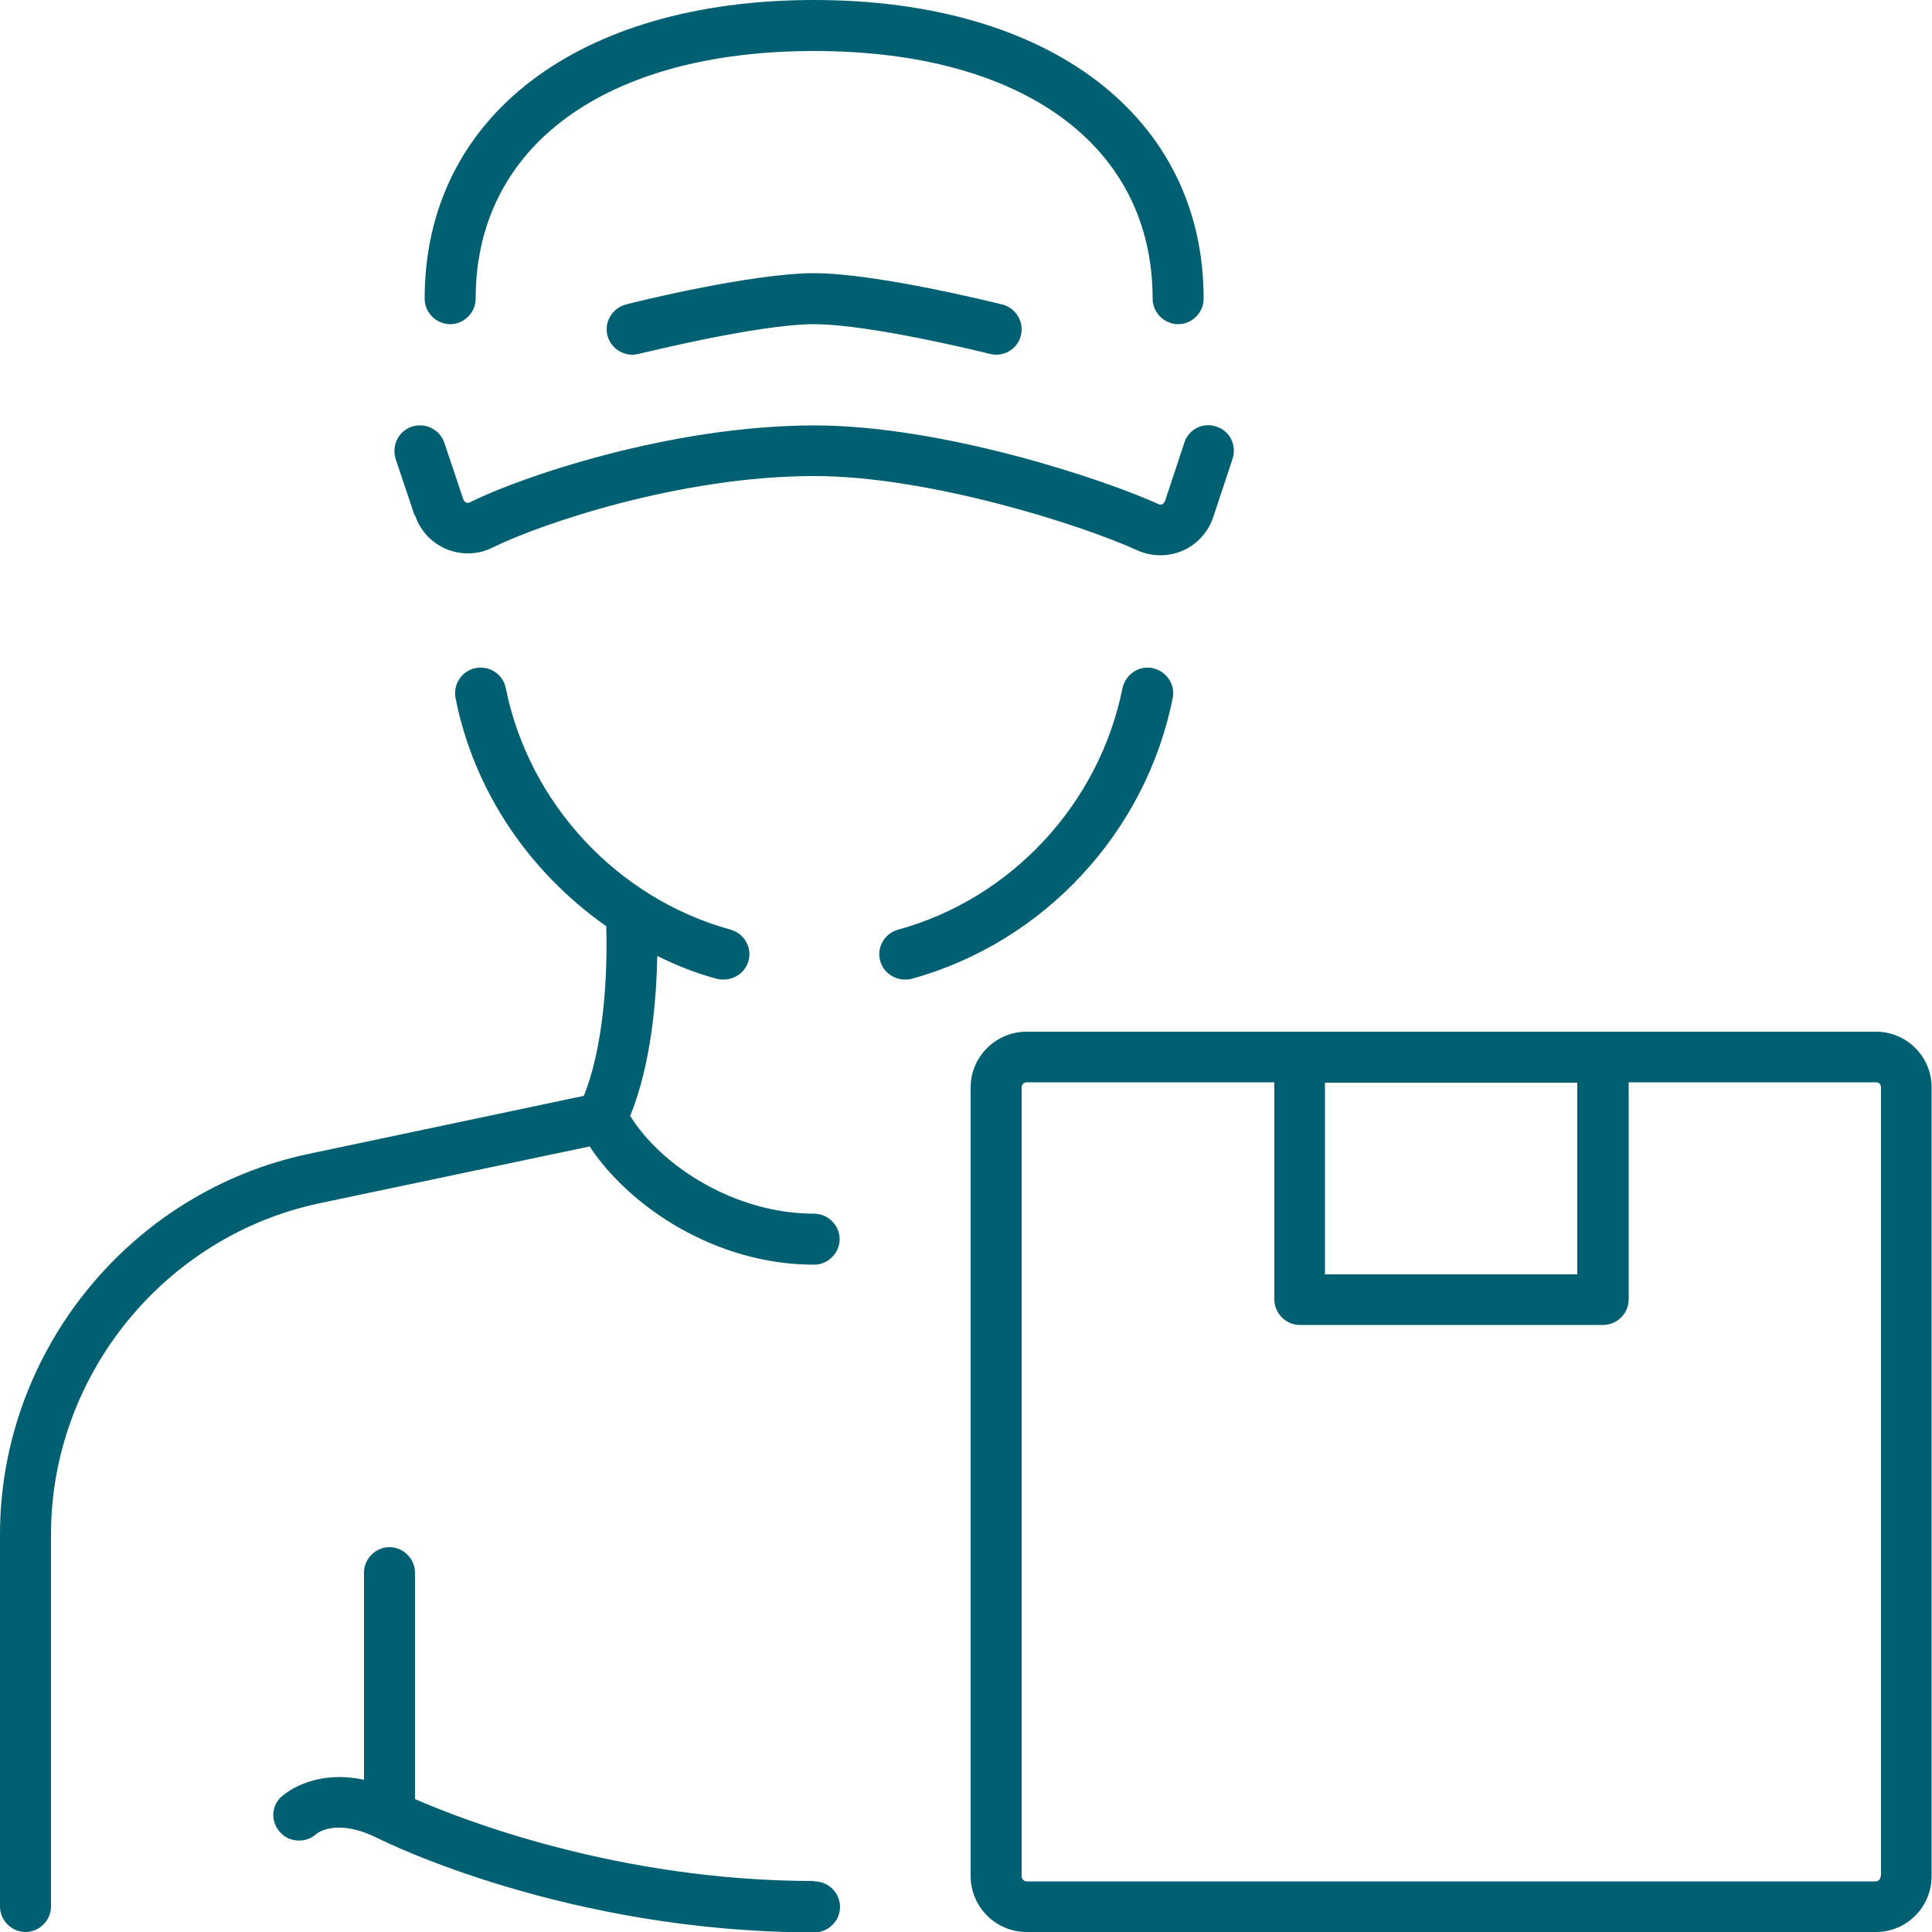 <?xml version="1.0" encoding="UTF-8"?><svg id="Calque_2" xmlns="http://www.w3.org/2000/svg" width="50" height="50" viewBox="0 0 50 50"><defs><style>.cls-1{fill:#006072;}</style></defs><g id="Calque_1-2"><path class="cls-1" d="M11.65,8.39c.36,0,.66-.3,.66-.66,0-3.95,3.36-6.41,8.76-6.41s8.76,2.45,8.76,6.41c0,.36,.3,.66,.66,.66s.66-.3,.66-.66c0-4.69-3.96-7.73-10.08-7.73S10.99,3.03,10.99,7.73c0,.36,.3,.66,.66,.66Zm-.91,4.94c.13,.4,.43,.72,.81,.88,.39,.16,.82,.15,1.2-.04,1.21-.6,4.84-1.85,8.33-1.85,2.93,0,6.89,1.25,8.37,1.93,.18,.08,.38,.12,.58,.12s.4-.04,.58-.12c.37-.16,.66-.48,.79-.87l.5-1.51c.11-.35-.07-.72-.42-.83-.35-.12-.72,.07-.83,.42l-.5,1.51s-.04,.07-.07,.08c-.02,0-.06,.02-.09,0-1.4-.64-5.59-2.04-8.91-2.04-3.73,0-7.62,1.34-8.92,1.99-.03,.02-.07,.02-.1,0-.02,0-.05-.03-.07-.08l-.49-1.46c-.12-.35-.49-.53-.84-.42-.35,.12-.53,.49-.42,.84l.49,1.46Zm10.33-6.26c-1.63,0-4.74,.77-4.87,.81-.35,.09-.57,.45-.48,.8,.09,.35,.45,.57,.8,.48,.03,0,3.08-.77,4.55-.77s4.52,.76,4.55,.77c.05,.01,.11,.02,.16,.02,.3,0,.57-.2,.64-.5,.09-.35-.13-.71-.48-.8-.13-.03-3.24-.81-4.87-.81Zm9.28,11c.07-.36-.16-.7-.52-.78-.36-.07-.7,.16-.78,.52-.6,2.99-2.88,5.45-5.81,6.25-.35,.1-.56,.46-.46,.81,.08,.29,.35,.48,.64,.48,.06,0,.12,0,.18-.02,3.41-.94,6.06-3.79,6.75-7.27Zm-9.28,13.34c-2.07,0-3.97-1.25-4.76-2.53,.55-1.36,.68-3.04,.7-4.14,.49,.24,1,.45,1.54,.59,.06,.02,.12,.02,.18,.02,.29,0,.56-.19,.64-.48,.1-.35-.11-.71-.46-.81-2.94-.81-5.22-3.27-5.82-6.25-.07-.36-.42-.59-.78-.52-.36,.07-.59,.42-.52,.78,.48,2.42,1.92,4.51,3.9,5.9,.02,.75,.03,2.86-.58,4.39l-7.11,1.5C3.37,30.83,0,34.98,0,39.71v9.63c0,.36,.3,.66,.66,.66s.66-.3,.66-.66v-9.63c0-4.11,2.93-7.72,6.95-8.57l6.99-1.47c1.02,1.55,3.25,3.06,5.81,3.06,.36,0,.66-.3,.66-.66s-.3-.66-.66-.66Zm0,17.27c-5.08,0-9.14-1.6-10.33-2.12v-5.86c0-.36-.3-.66-.66-.66s-.66,.3-.66,.66v5.36c-1.37-.29-2.12,.42-2.16,.46-.25,.25-.25,.65,0,.91,.24,.26,.66,.27,.92,.04,.02-.02,.52-.44,1.61,.11,.2,.1,4.92,2.43,11.29,2.43,.36,0,.66-.3,.66-.66s-.3-.66-.66-.66Zm27.48-21.98H26.57c-.8,0-1.45,.65-1.45,1.44v20.41c0,.8,.65,1.45,1.45,1.45h21.98c.8,0,1.44-.65,1.44-1.45V28.14c0-.8-.65-1.44-1.44-1.44Zm-14.26,1.32h6.53v4.96h-6.53v-4.96Zm14.38,20.54c0,.07-.06,.13-.12,.13H26.57c-.07,0-.13-.06-.13-.13V28.14c0-.07,.06-.13,.13-.13h6.41v5.62c0,.36,.3,.66,.66,.66h7.85c.36,0,.66-.3,.66-.66v-5.62h6.41c.07,0,.12,.06,.12,.13v20.41Z"/></g></svg>